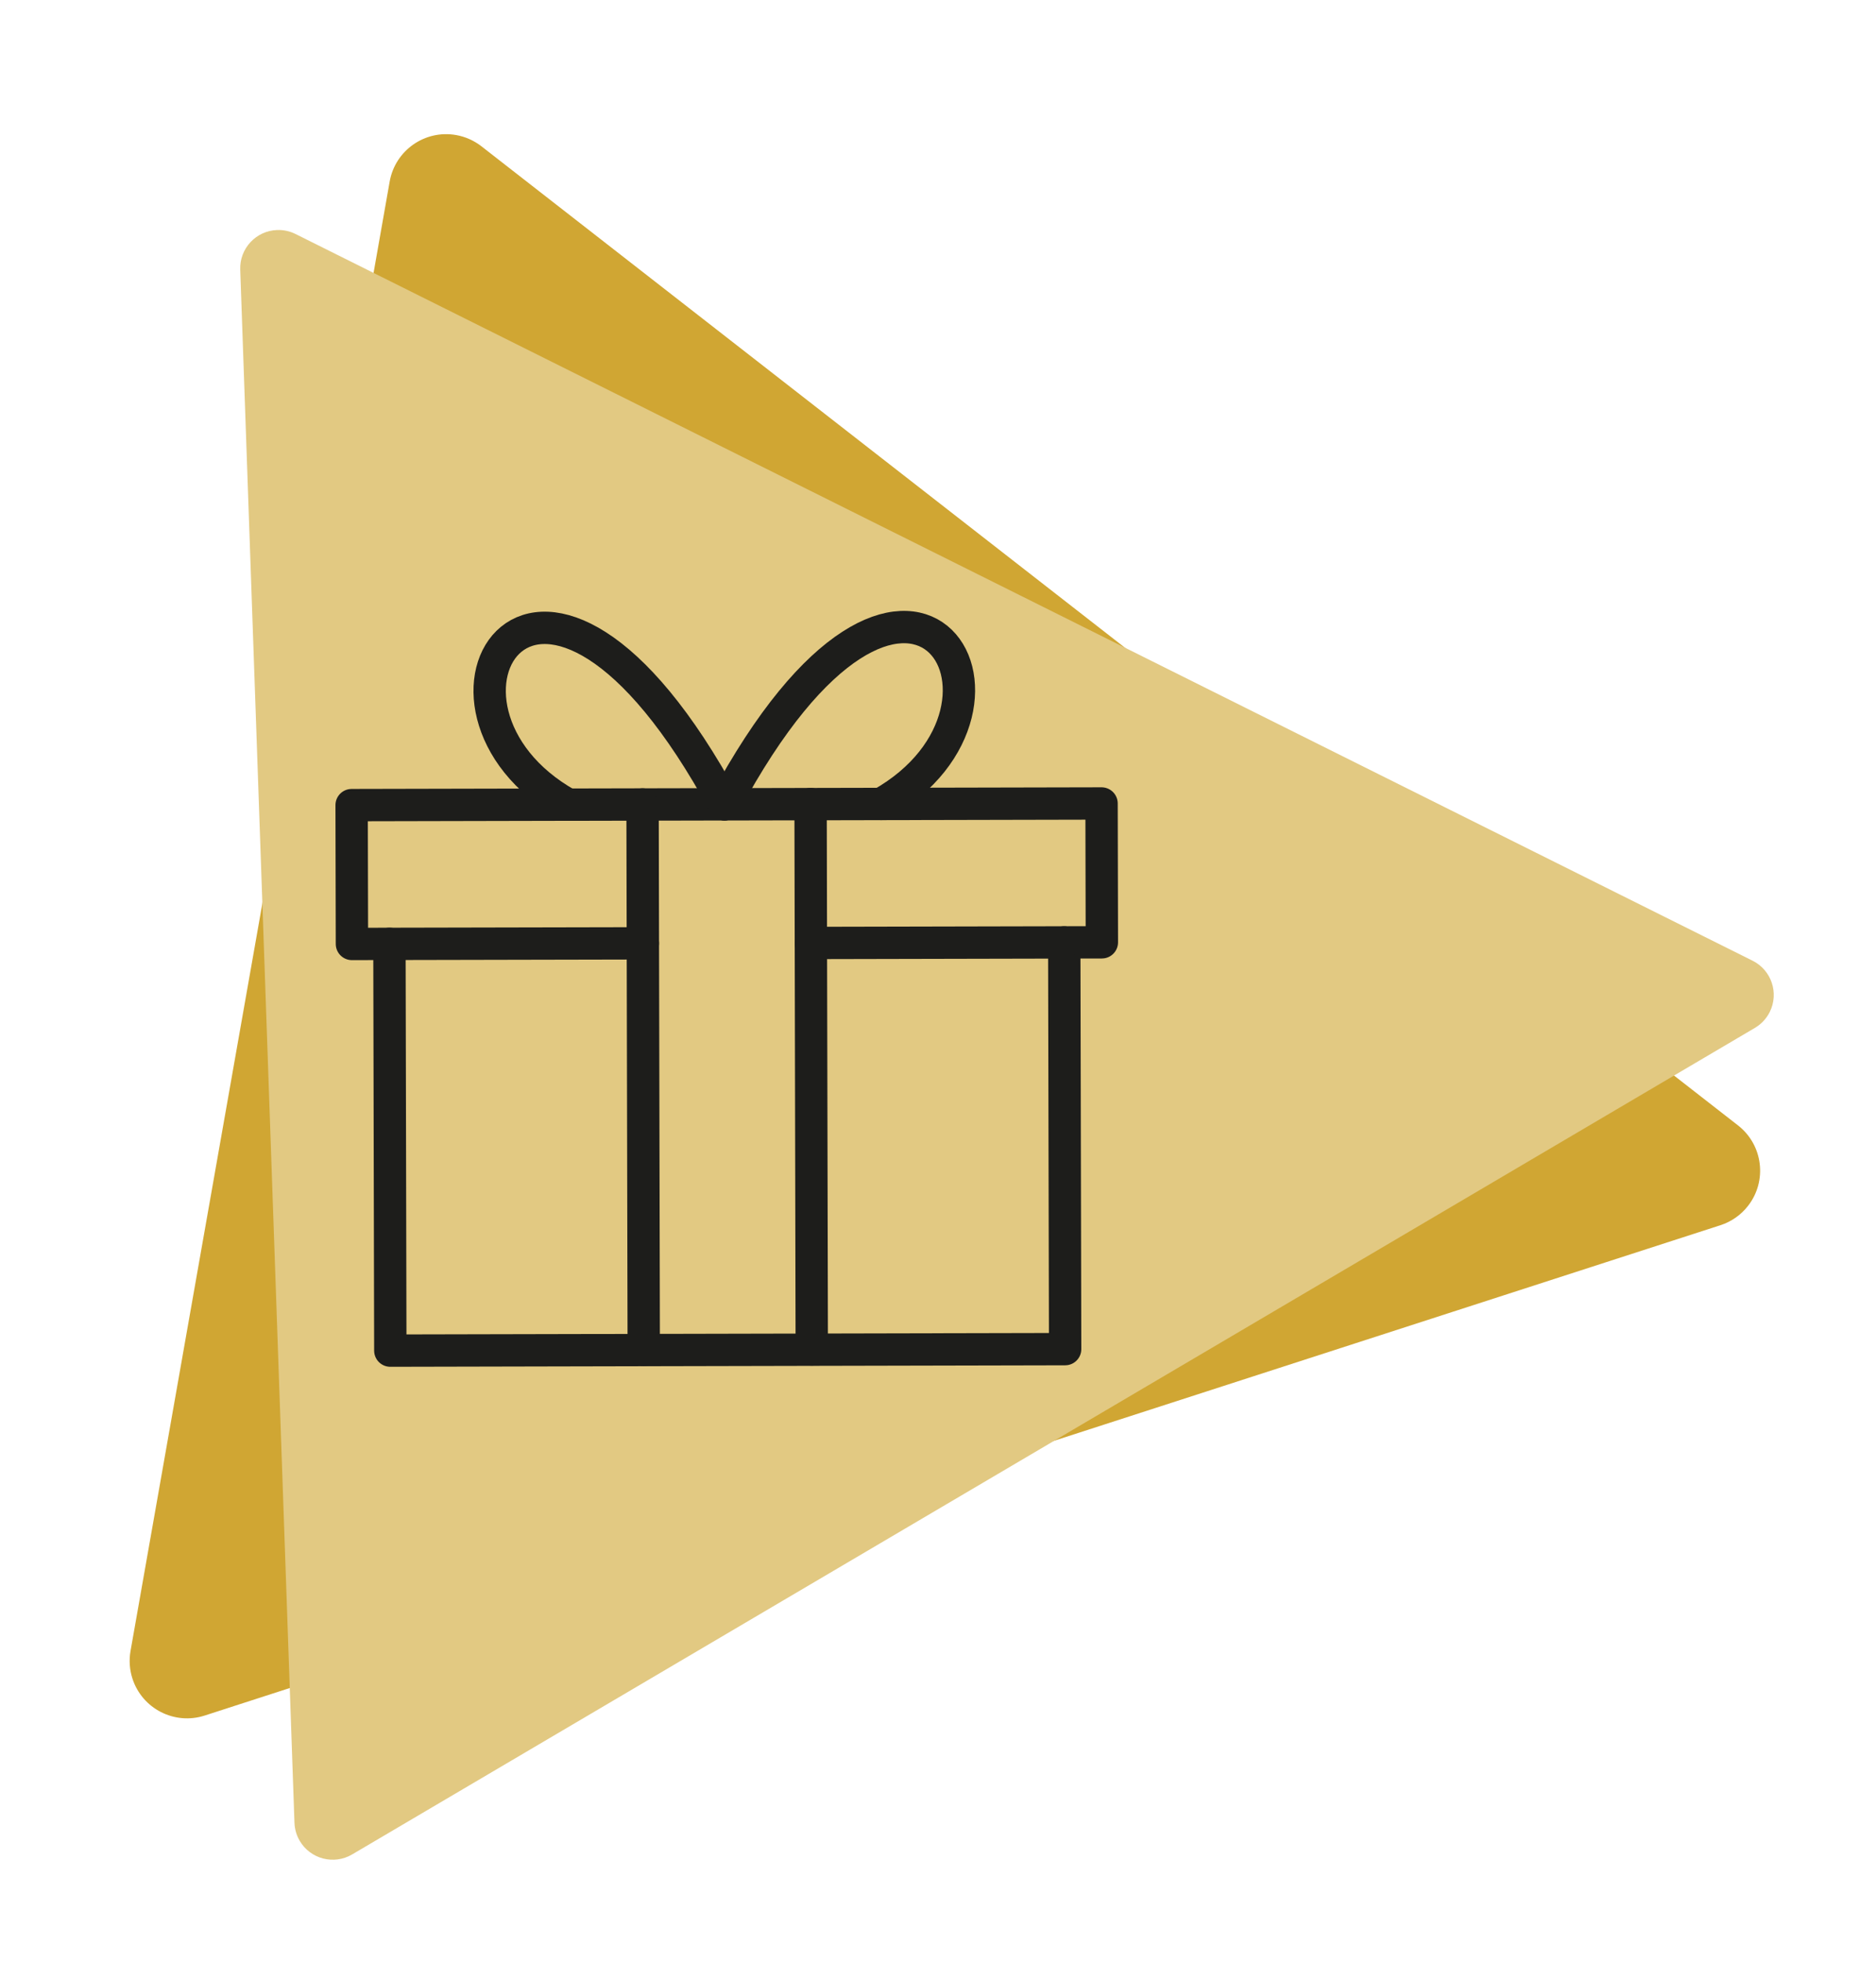 <svg viewBox="0 0 87 91" xmlns="http://www.w3.org/2000/svg" data-name="Ebene 1" id="a">
  <path fill-rule="evenodd" fill="#d0a633" d="M79.785,56.828L9.493,79.571c-1.398.452-2.898-.314-3.351-1.713-.134-.413-.164-.853-.089-1.281L18.071,8.422c.255-1.447,1.635-2.414,3.082-2.158.428.075.831.255,1.174.522l58.274,45.413c1.159.903,1.367,2.575.463,3.734-.327.42-.773.732-1.28.896Z" data-name="Triangle" id="b"></path>
  <path fill-rule="evenodd" fill="#e2c982" d="M81.384,47.676L16.33,86.013c-.844.497-1.931.216-2.429-.628-.15-.255-.234-.543-.245-.839L11.141,12.504c-.034-.979.732-1.801,1.711-1.835.296-.01.589.053.854.185l67.57,33.706c.877.437,1.233,1.503.796,2.379-.153.307-.391.562-.687.736Z" data-name="Triangle" id="c"></path>
  <g>
    <polygon stroke-width="1.5" stroke-linejoin="round" stroke-linecap="round" stroke="#1d1d1b" fill="none" points="51.099 43.707 49.355 43.711 49.396 62.576 18.101 62.645 18.06 43.779 16.321 43.783 16.307 37.343 51.085 37.267 51.099 43.707" data-name="Pfad 141" id="d"></polygon>
    <line stroke-width="1.5" stroke-linejoin="round" stroke-linecap="round" stroke="#1d1d1b" fill="none" y2="62.609" x2="29.854" y1="37.313" x1="29.799" data-name="Pfad 142" id="e"></line>
    <line stroke-width="1.5" stroke-linejoin="round" stroke-linecap="round" stroke="#1d1d1b" fill="none" y2="62.592" x2="37.646" y1="37.296" x1="37.591" data-name="Pfad 143" id="f"></line>
    <path stroke-width="1.5" stroke-linejoin="round" stroke-linecap="round" stroke="#1d1d1b" fill="none" d="M33.601,37.305c-8.61-15.918-15.342-4.502-7.263.016" data-name="Pfad 146" id="g"></path>
    <path stroke-width="1.5" stroke-linejoin="round" stroke-linecap="round" stroke="#1d1d1b" fill="none" d="M40.864,37.289c8.059-4.553,1.278-15.94-7.263.016" data-name="Pfad 146" id="h"></path>
    <line stroke-width="1.5" stroke-linejoin="round" stroke-linecap="round" stroke="#1d1d1b" fill="none" y2="43.779" x2="18.06" y1="43.754" x1="29.813"></line>
    <line stroke-width="1.5" stroke-linejoin="round" stroke-linecap="round" stroke="#1d1d1b" fill="none" y2="43.737" x2="37.605" y1="43.711" x1="49.355"></line>
  </g>
</svg>